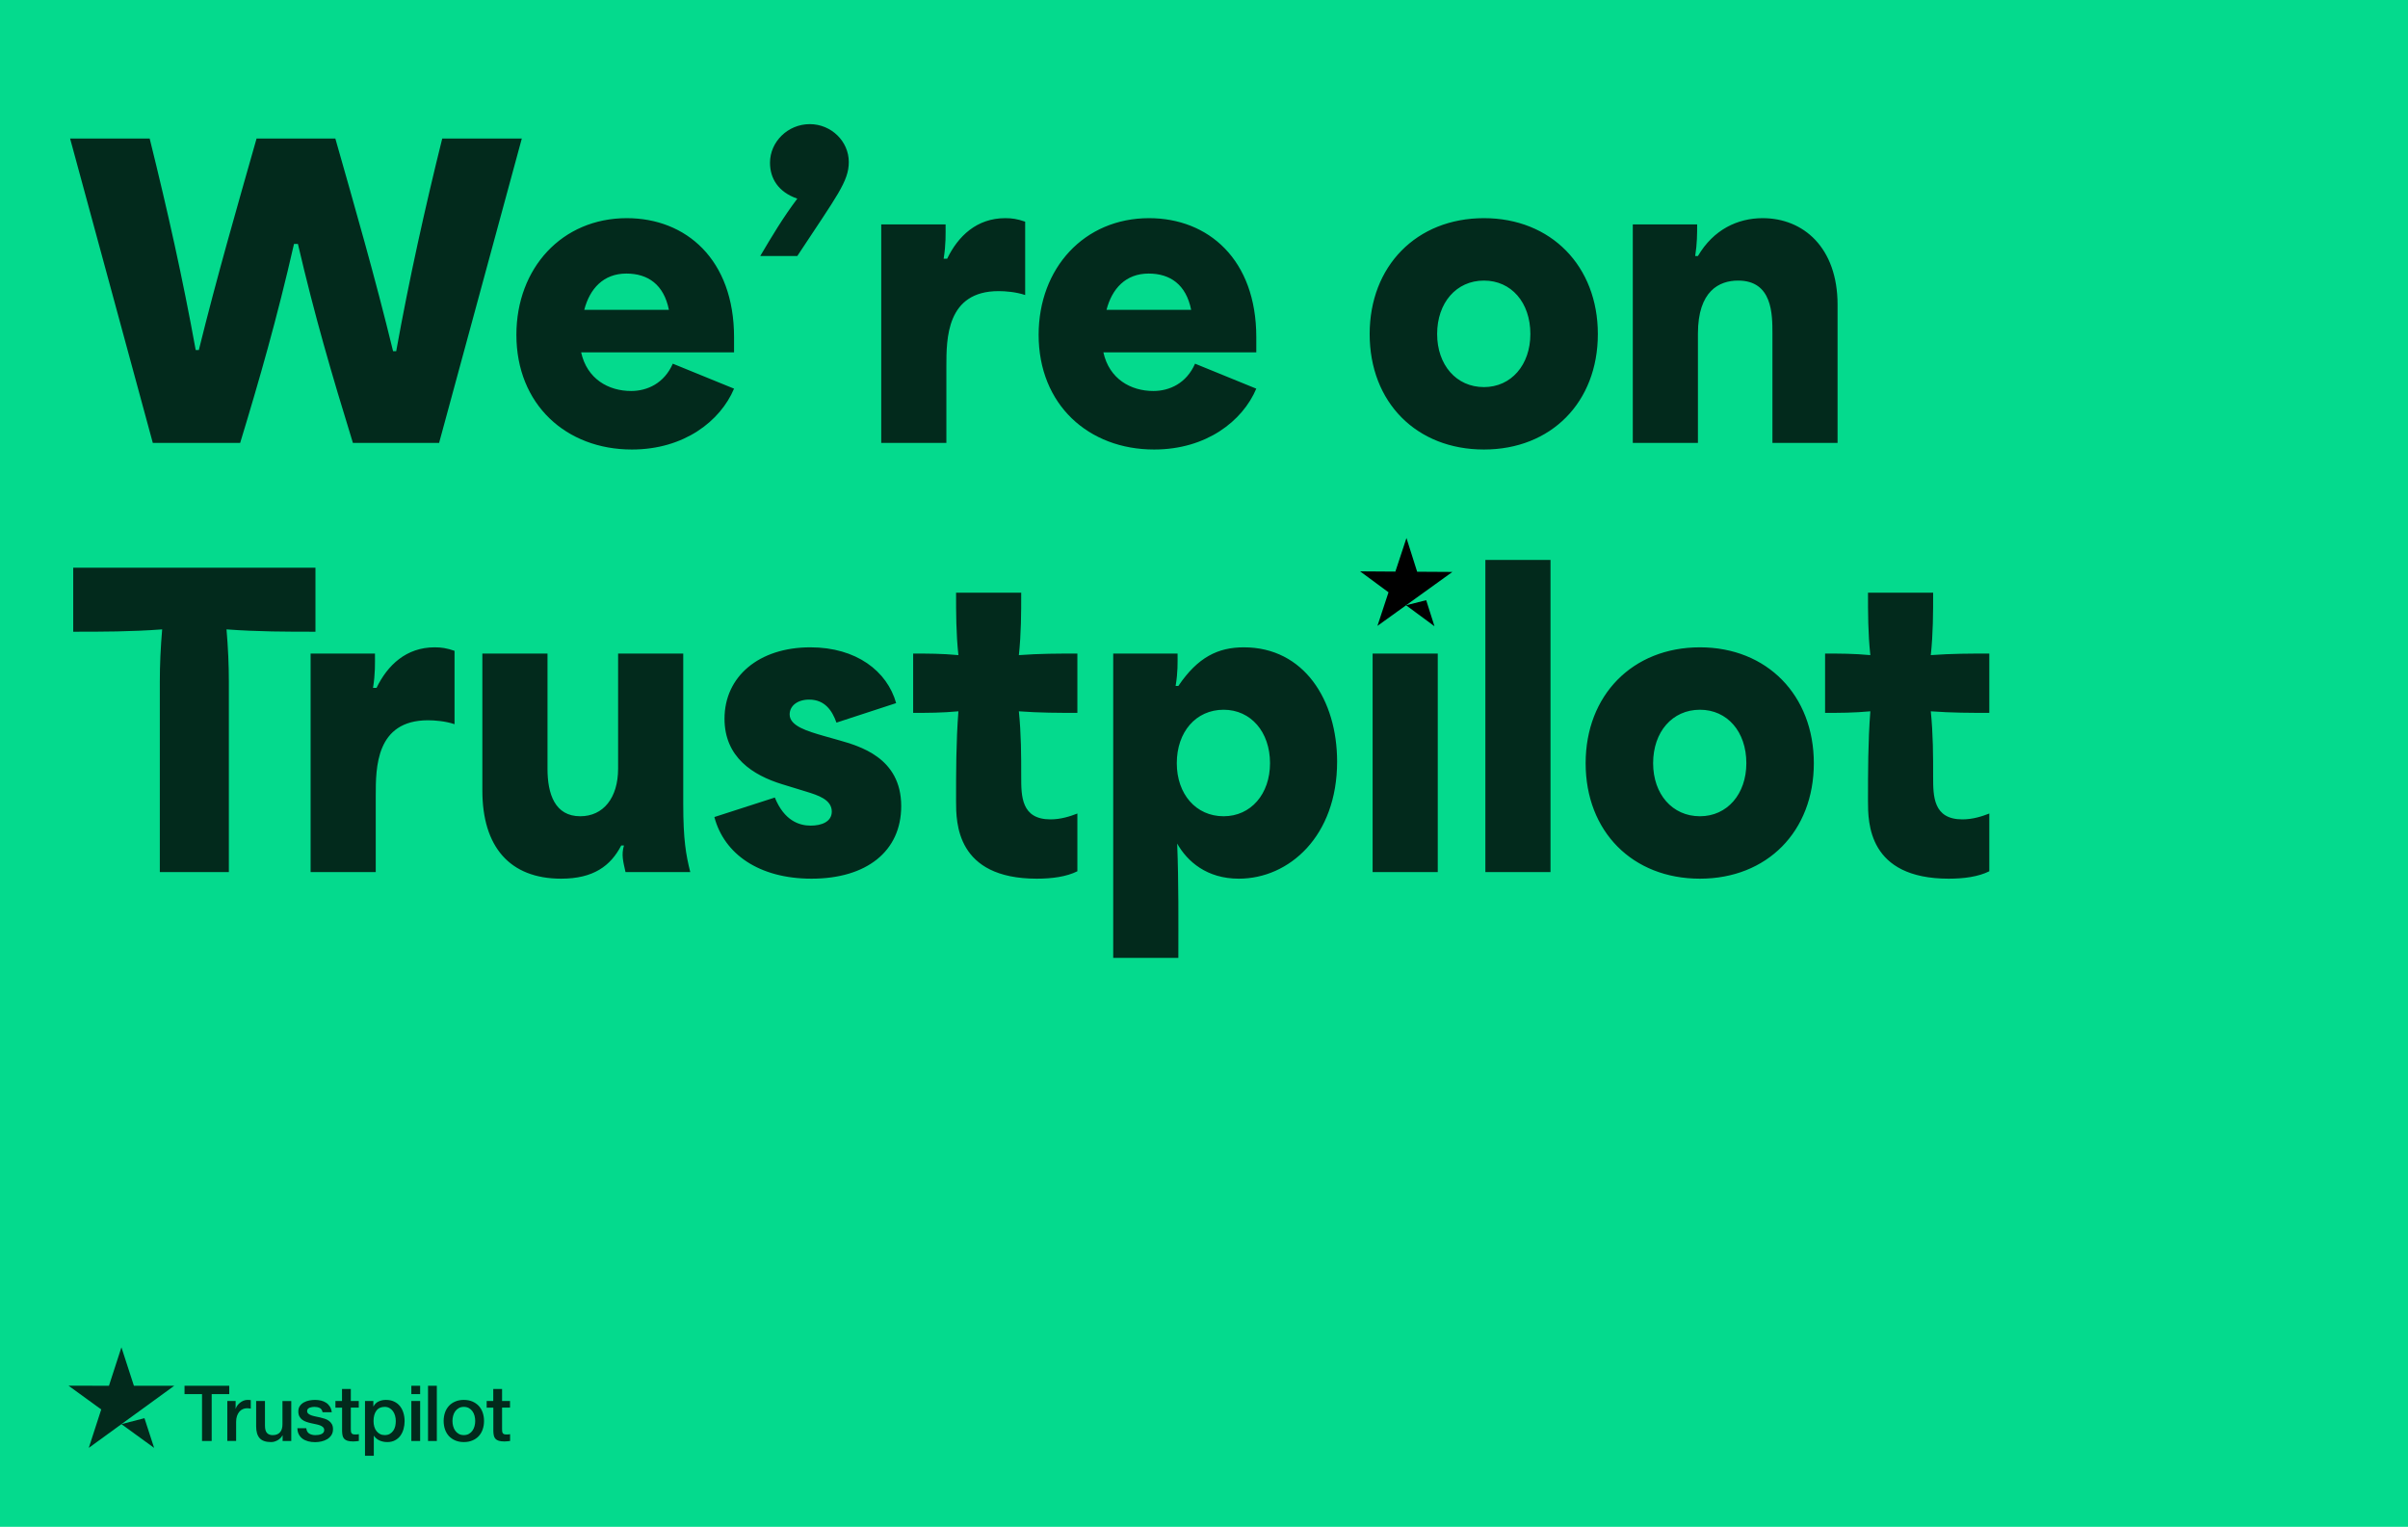<svg width="926" height="587" viewBox="0 0 926 587" fill="none" xmlns="http://www.w3.org/2000/svg">
<g clip-path="url(#clip0_145_14159)">
<path d="M926 0H0V587H926V0Z" fill="#04DA8D"/>
<g clip-path="url(#clip1_145_14159)">
<path d="M70.974 532.777H88.164V535.984H81.405V554.013H77.688V535.984H70.959V532.777H70.974ZM87.43 538.637H90.607V541.604H90.667C90.772 541.185 90.966 540.78 91.251 540.39C91.536 540.001 91.88 539.626 92.285 539.311C92.69 538.981 93.139 538.727 93.634 538.517C94.129 538.322 94.638 538.217 95.148 538.217C95.537 538.217 95.822 538.232 95.972 538.247C96.122 538.262 96.272 538.292 96.436 538.307V541.574C96.197 541.529 95.957 541.499 95.702 541.469C95.447 541.439 95.208 541.424 94.968 541.424C94.398 541.424 93.859 541.544 93.349 541.769C92.84 541.994 92.405 542.339 92.03 542.773C91.656 543.223 91.356 543.762 91.131 544.422C90.906 545.081 90.802 545.83 90.802 546.685V553.998H87.415V538.637H87.43ZM112.008 554.013H108.681V551.87H108.621C108.201 552.649 107.587 553.264 106.762 553.728C105.938 554.193 105.099 554.433 104.245 554.433C102.221 554.433 100.753 553.938 99.853 552.934C98.954 551.93 98.505 550.416 98.505 548.393V538.637H101.892V548.063C101.892 549.412 102.146 550.371 102.671 550.926C103.181 551.48 103.915 551.765 104.844 551.765C105.563 551.765 106.148 551.66 106.627 551.435C107.107 551.211 107.497 550.926 107.781 550.551C108.081 550.192 108.291 549.742 108.426 549.232C108.561 548.723 108.621 548.168 108.621 547.569V538.652H112.008V554.013ZM117.778 549.083C117.883 550.072 118.257 550.761 118.902 551.166C119.561 551.555 120.34 551.765 121.255 551.765C121.569 551.765 121.929 551.735 122.334 551.69C122.738 551.645 123.128 551.54 123.473 551.406C123.832 551.271 124.117 551.061 124.357 550.791C124.582 550.521 124.687 550.177 124.672 549.742C124.657 549.307 124.492 548.948 124.192 548.678C123.892 548.393 123.518 548.183 123.053 548.004C122.588 547.839 122.064 547.689 121.464 547.569C120.865 547.449 120.265 547.314 119.651 547.179C119.022 547.044 118.407 546.865 117.823 546.67C117.238 546.475 116.714 546.205 116.249 545.86C115.784 545.531 115.41 545.096 115.14 544.572C114.855 544.047 114.72 543.403 114.72 542.623C114.72 541.784 114.93 541.095 115.335 540.525C115.739 539.956 116.264 539.506 116.878 539.161C117.508 538.817 118.197 538.577 118.962 538.427C119.726 538.292 120.46 538.217 121.15 538.217C121.944 538.217 122.708 538.307 123.428 538.472C124.147 538.637 124.806 538.907 125.391 539.296C125.975 539.671 126.455 540.165 126.845 540.765C127.234 541.364 127.474 542.099 127.579 542.953H124.042C123.877 542.144 123.518 541.589 122.933 541.319C122.349 541.035 121.674 540.9 120.925 540.9C120.685 540.9 120.4 540.915 120.071 540.96C119.741 541.005 119.441 541.08 119.141 541.185C118.857 541.289 118.617 541.454 118.407 541.664C118.212 541.874 118.107 542.144 118.107 542.488C118.107 542.908 118.257 543.238 118.542 543.493C118.827 543.747 119.201 543.957 119.666 544.137C120.131 544.302 120.655 544.452 121.255 544.572C121.854 544.691 122.468 544.826 123.098 544.961C123.712 545.096 124.312 545.276 124.911 545.471C125.511 545.666 126.035 545.935 126.5 546.28C126.965 546.625 127.339 547.044 127.624 547.554C127.909 548.063 128.059 548.708 128.059 549.457C128.059 550.371 127.849 551.136 127.429 551.78C127.009 552.41 126.47 552.934 125.811 553.324C125.151 553.713 124.402 554.013 123.593 554.193C122.783 554.373 121.974 554.463 121.18 554.463C120.205 554.463 119.306 554.358 118.482 554.133C117.658 553.908 116.938 553.579 116.339 553.144C115.739 552.694 115.26 552.14 114.915 551.48C114.57 550.821 114.391 550.027 114.361 549.113H117.778V549.083ZM128.958 538.637H131.521V534.021H134.908V538.637H137.965V541.17H134.908V549.382C134.908 549.742 134.922 550.042 134.952 550.311C134.982 550.566 135.057 550.791 135.162 550.971C135.267 551.151 135.432 551.286 135.657 551.376C135.882 551.465 136.166 551.51 136.556 551.51C136.796 551.51 137.036 551.51 137.275 551.495C137.515 551.48 137.755 551.45 137.995 551.391V554.013C137.62 554.058 137.245 554.088 136.901 554.133C136.541 554.178 136.181 554.193 135.807 554.193C134.908 554.193 134.188 554.103 133.649 553.938C133.109 553.773 132.674 553.519 132.375 553.189C132.06 552.859 131.865 552.455 131.745 551.96C131.64 551.465 131.565 550.896 131.55 550.267V541.2H128.988V538.637H128.958ZM140.363 538.637H143.57V540.72H143.63C144.109 539.821 144.769 539.191 145.623 538.802C146.477 538.412 147.391 538.217 148.396 538.217C149.61 538.217 150.659 538.427 151.558 538.862C152.457 539.281 153.206 539.866 153.806 540.615C154.405 541.364 154.84 542.234 155.14 543.223C155.439 544.212 155.589 545.276 155.589 546.4C155.589 547.434 155.454 548.438 155.185 549.397C154.915 550.371 154.51 551.226 153.971 551.975C153.431 552.724 152.742 553.309 151.902 553.758C151.063 554.208 150.089 554.433 148.95 554.433C148.456 554.433 147.961 554.388 147.466 554.298C146.972 554.208 146.492 554.058 146.043 553.863C145.593 553.669 145.158 553.414 144.784 553.099C144.394 552.784 144.079 552.425 143.81 552.02H143.75V559.693H140.363V538.637ZM152.202 546.34C152.202 545.651 152.112 544.976 151.932 544.317C151.753 543.657 151.483 543.088 151.123 542.578C150.763 542.069 150.314 541.664 149.789 541.364C149.25 541.065 148.635 540.9 147.946 540.9C146.522 540.9 145.443 541.394 144.724 542.383C144.004 543.373 143.645 544.691 143.645 546.34C143.645 547.119 143.735 547.839 143.93 548.498C144.124 549.158 144.394 549.727 144.784 550.207C145.158 550.686 145.608 551.061 146.133 551.331C146.657 551.615 147.272 551.75 147.961 551.75C148.74 551.75 149.385 551.585 149.924 551.271C150.464 550.956 150.898 550.536 151.243 550.042C151.588 549.532 151.843 548.963 151.992 548.318C152.127 547.674 152.202 547.014 152.202 546.34ZM158.182 532.777H161.569V535.984H158.182V532.777ZM158.182 538.637H161.569V554.013H158.182V538.637ZM164.596 532.777H167.983V554.013H164.596V532.777ZM178.369 554.433C177.14 554.433 176.046 554.223 175.087 553.818C174.128 553.414 173.319 552.844 172.644 552.14C171.985 551.421 171.475 550.566 171.131 549.577C170.786 548.588 170.606 547.494 170.606 546.31C170.606 545.141 170.786 544.062 171.131 543.073C171.475 542.084 171.985 541.23 172.644 540.51C173.304 539.791 174.128 539.236 175.087 538.832C176.046 538.427 177.14 538.217 178.369 538.217C179.598 538.217 180.692 538.427 181.651 538.832C182.61 539.236 183.42 539.806 184.094 540.51C184.753 541.23 185.263 542.084 185.608 543.073C185.952 544.062 186.132 545.141 186.132 546.31C186.132 547.494 185.952 548.588 185.608 549.577C185.263 550.566 184.753 551.421 184.094 552.14C183.435 552.859 182.61 553.414 181.651 553.818C180.692 554.223 179.598 554.433 178.369 554.433ZM178.369 551.75C179.118 551.75 179.778 551.585 180.332 551.271C180.887 550.956 181.336 550.536 181.696 550.027C182.056 549.517 182.311 548.933 182.49 548.288C182.655 547.644 182.745 546.984 182.745 546.31C182.745 545.651 182.655 545.006 182.49 544.347C182.326 543.687 182.056 543.118 181.696 542.608C181.336 542.099 180.887 541.694 180.332 541.379C179.778 541.065 179.118 540.9 178.369 540.9C177.62 540.9 176.96 541.065 176.406 541.379C175.851 541.694 175.402 542.114 175.042 542.608C174.682 543.118 174.428 543.687 174.248 544.347C174.083 545.006 173.993 545.651 173.993 546.31C173.993 546.984 174.083 547.644 174.248 548.288C174.413 548.933 174.682 549.517 175.042 550.027C175.402 550.536 175.851 550.956 176.406 551.271C176.96 551.6 177.62 551.75 178.369 551.75ZM187.121 538.637H189.684V534.021H193.071V538.637H196.128V541.17H193.071V549.382C193.071 549.742 193.086 550.042 193.116 550.311C193.146 550.566 193.221 550.791 193.326 550.971C193.431 551.151 193.596 551.286 193.82 551.376C194.045 551.465 194.33 551.51 194.72 551.51C194.959 551.51 195.199 551.51 195.439 551.495C195.679 551.48 195.919 551.45 196.158 551.391V554.013C195.784 554.058 195.409 554.088 195.064 554.133C194.705 554.178 194.345 554.193 193.97 554.193C193.071 554.193 192.352 554.103 191.812 553.938C191.273 553.773 190.838 553.519 190.538 553.189C190.224 552.859 190.029 552.455 189.909 551.96C189.804 551.465 189.729 550.896 189.714 550.267V541.2H187.151V538.637H187.121Z" fill="#022A1C"/>
<path d="M46.695 547.539L55.553 545.246L59.269 556.666L46.695 547.539ZM67.017 532.777H51.491L46.695 518L41.9 532.777L26.358 532.762L38.932 541.889L34.136 556.666L46.695 547.539L54.459 541.904L67.017 532.777Z" fill="#022A1C"/>
</g>
<path d="M58.759 170.275H92.359C99.709 146.125 106.609 122.125 113.059 93.775H114.559C121.159 121.975 127.309 142.975 135.709 170.275H168.859L200.659 53.275H170.059C163.459 79.825 157.309 107.575 152.359 135.025H151.159C144.109 106.075 136.459 79.675 128.959 53.275H98.659C91.159 79.675 83.509 106.075 76.459 134.575H75.259C70.159 106.525 64.609 81.775 57.559 53.275H26.959L58.759 170.275ZM242.98 172.825C263.08 172.825 277.03 161.875 282.28 149.425L258.73 139.825C255.43 147.325 248.98 150.325 242.68 150.325C233.98 150.325 225.73 145.675 223.48 135.475H282.28V129.625C282.28 99.775 263.83 83.875 241.03 83.875C216.13 83.875 198.58 103.075 198.58 128.725C198.58 155.575 217.78 172.825 242.98 172.825ZM224.68 119.125C226.78 111.025 232.03 105.175 240.88 105.175C249.13 105.175 255.28 109.375 257.23 119.125H224.68ZM292.354 98.425H306.604C321.904 75.175 326.404 69.775 326.404 62.275C326.404 54.325 319.654 47.725 311.404 47.725C303.004 47.725 296.104 54.475 296.104 62.575C296.104 68.575 299.254 73.825 306.604 76.375C301.054 83.725 296.704 91.075 292.354 98.425ZM338.878 170.275H363.928V140.875C363.928 130.225 363.928 111.925 384.028 111.925C386.578 111.925 390.628 112.225 394.228 113.425V85.225C391.228 84.175 389.128 83.875 386.578 83.875C375.628 83.875 368.428 90.775 364.228 99.475H362.878C363.778 93.925 363.628 90.025 363.628 86.275H338.878V170.275ZM443.81 172.825C463.91 172.825 477.86 161.875 483.11 149.425L459.56 139.825C456.26 147.325 449.81 150.325 443.51 150.325C434.81 150.325 426.56 145.675 424.31 135.475H483.11V129.625C483.11 99.775 464.66 83.875 441.86 83.875C416.96 83.875 399.41 103.075 399.41 128.725C399.41 155.575 418.61 172.825 443.81 172.825ZM425.51 119.125C427.61 111.025 432.86 105.175 441.71 105.175C449.96 105.175 456.11 109.375 458.06 119.125H425.51ZM570.655 172.825C596.455 172.825 614.455 154.675 614.455 128.425C614.455 102.325 596.455 83.875 570.655 83.875C544.705 83.875 526.705 102.325 526.705 128.425C526.705 154.675 544.705 172.825 570.655 172.825ZM552.655 128.425C552.655 116.425 560.005 107.875 570.655 107.875C581.155 107.875 588.505 116.275 588.505 128.425C588.505 140.275 581.155 148.825 570.655 148.825C560.005 148.825 552.655 140.275 552.655 128.425ZM627.891 170.275H652.941V128.275C652.941 111.775 661.191 107.875 668.391 107.875C681.591 107.875 681.591 120.775 681.591 128.275V170.275H706.641V117.175C706.641 95.125 693.441 83.875 677.841 83.875C668.241 83.875 658.941 88.225 652.941 98.425H651.891C652.641 93.625 652.641 89.875 652.641 86.275H627.891V170.275ZM61.459 262.075V335.275H88.009V262.075C88.009 255.625 87.709 249.025 87.109 241.975C99.109 242.875 110.209 242.875 121.309 242.875V218.275H28.159V242.875C39.259 242.875 50.359 242.875 62.359 241.975C61.759 249.025 61.459 255.625 61.459 262.075ZM119.444 335.275H144.494V305.875C144.494 295.225 144.494 276.925 164.594 276.925C167.144 276.925 171.194 277.225 174.794 278.425V250.225C171.794 249.175 169.694 248.875 167.144 248.875C156.194 248.875 148.994 255.775 144.794 264.475H143.444C144.344 258.925 144.194 255.025 144.194 251.275H119.444V335.275ZM215.791 337.825C228.241 337.825 234.841 332.875 238.891 325.075H239.941C238.891 328.675 239.641 331.225 240.541 335.275H265.441C263.791 328.675 262.741 322.975 262.741 309.025V251.275H237.691V295.525C237.691 306.775 231.991 313.825 223.141 313.825C213.391 313.825 210.541 305.275 210.541 295.525V251.275H185.491V303.925C185.491 325.525 195.991 337.825 215.791 337.825ZM312.063 337.825C333.213 337.825 346.563 327.325 346.563 309.925C346.563 291.175 330.363 286.825 322.563 284.575L316.713 282.925C310.563 281.125 303.663 279.175 303.663 274.675C303.663 271.375 306.663 268.975 311.163 268.975C317.163 268.975 320.013 273.175 321.663 277.825L344.613 270.325C341.163 258.025 329.313 248.875 311.613 248.875C291.813 248.875 278.613 260.125 278.613 276.325C278.613 291.175 289.563 298.075 300.813 301.525L310.113 304.375C314.463 305.725 319.863 307.375 319.863 312.025C319.863 315.925 315.963 317.425 311.763 317.425C307.263 317.425 301.563 315.475 297.963 306.625L274.713 314.125C278.463 328.375 291.963 337.825 312.063 337.825ZM398.707 337.825C404.557 337.825 410.107 337.075 414.307 334.975V312.775C411.607 313.825 408.007 315.025 403.957 315.025C392.707 315.025 392.707 306.025 392.707 298.675C392.707 290.425 392.707 282.325 391.807 273.475C399.907 274.075 407.107 274.075 414.307 274.075V251.275C407.107 251.275 399.907 251.275 391.807 251.875C392.707 243.475 392.707 235.675 392.707 227.875H367.657C367.657 235.675 367.657 243.475 368.557 251.875C362.107 251.275 356.707 251.275 351.157 251.275V274.075C356.707 274.075 362.107 274.075 368.557 273.475C367.657 285.325 367.657 296.725 367.657 307.975C367.657 316.225 367.657 337.825 398.707 337.825ZM428.087 368.275H453.137C453.137 354.025 453.287 339.775 452.687 324.325C456.587 331.225 464.087 337.825 476.387 337.825C495.737 337.825 514.187 321.475 514.187 292.825C514.187 269.125 501.437 248.875 478.337 248.875C468.437 248.875 460.637 252.625 453.137 263.725H452.087C452.987 258.325 452.837 254.875 452.837 251.275H428.087V368.275ZM452.537 293.425C452.537 281.425 459.887 272.875 470.537 272.875C481.037 272.875 488.387 281.425 488.387 293.425C488.387 305.275 481.037 313.825 470.537 313.825C459.887 313.825 452.537 305.275 452.537 293.425ZM527.843 335.275H552.893V251.275H527.843V335.275ZM525.743 228.175C525.743 236.575 532.043 243.175 540.593 243.175C548.843 243.175 555.143 236.575 555.143 228.175C555.143 220.375 548.843 213.775 540.593 213.775C532.043 213.775 525.743 220.375 525.743 228.175ZM571.202 335.275H596.252V215.275H571.202V335.275ZM653.711 337.825C679.511 337.825 697.511 319.675 697.511 293.425C697.511 267.325 679.511 248.875 653.711 248.875C627.761 248.875 609.761 267.325 609.761 293.425C609.761 319.675 627.761 337.825 653.711 337.825ZM635.711 293.425C635.711 281.425 643.061 272.875 653.711 272.875C664.211 272.875 671.561 281.275 671.561 293.425C671.561 305.275 664.211 313.825 653.711 313.825C643.061 313.825 635.711 305.275 635.711 293.425ZM749.39 337.825C755.24 337.825 760.79 337.075 764.99 334.975V312.775C762.29 313.825 758.69 315.025 754.64 315.025C743.39 315.025 743.39 306.025 743.39 298.675C743.39 290.425 743.39 282.325 742.49 273.475C750.59 274.075 757.79 274.075 764.99 274.075V251.275C757.79 251.275 750.59 251.275 742.49 251.875C743.39 243.475 743.39 235.675 743.39 227.875H718.34C718.34 235.675 718.34 243.475 719.24 251.875C712.79 251.275 707.39 251.275 701.84 251.275V274.075C707.39 274.075 712.79 274.075 719.24 273.475C718.34 285.325 718.34 296.725 718.34 307.975C718.34 316.225 718.34 337.825 749.39 337.825Z" fill="#022A1C"/>
<ellipse cx="540.211" cy="225.485" rx="17.484" ry="19.51" fill="#04DA8D"/>
<path d="M540.701 232.711L548.444 230.75L551.629 240.768L540.701 232.711ZM558.517 219.892L544.965 219.811L540.856 206.848L536.593 219.761L523.028 219.667L533.955 227.724L529.692 240.637L540.701 232.711L547.507 227.818L558.517 219.892Z" fill="black"/>
</g>
<defs>
<clipPath id="clip0_145_14159">
<rect width="926" height="587" fill="white"/>
</clipPath>
<clipPath id="clip1_145_14159">
<rect width="169.77" height="41.693" fill="white" transform="translate(26.358 518)"/>
</clipPath>
</defs>
</svg>
